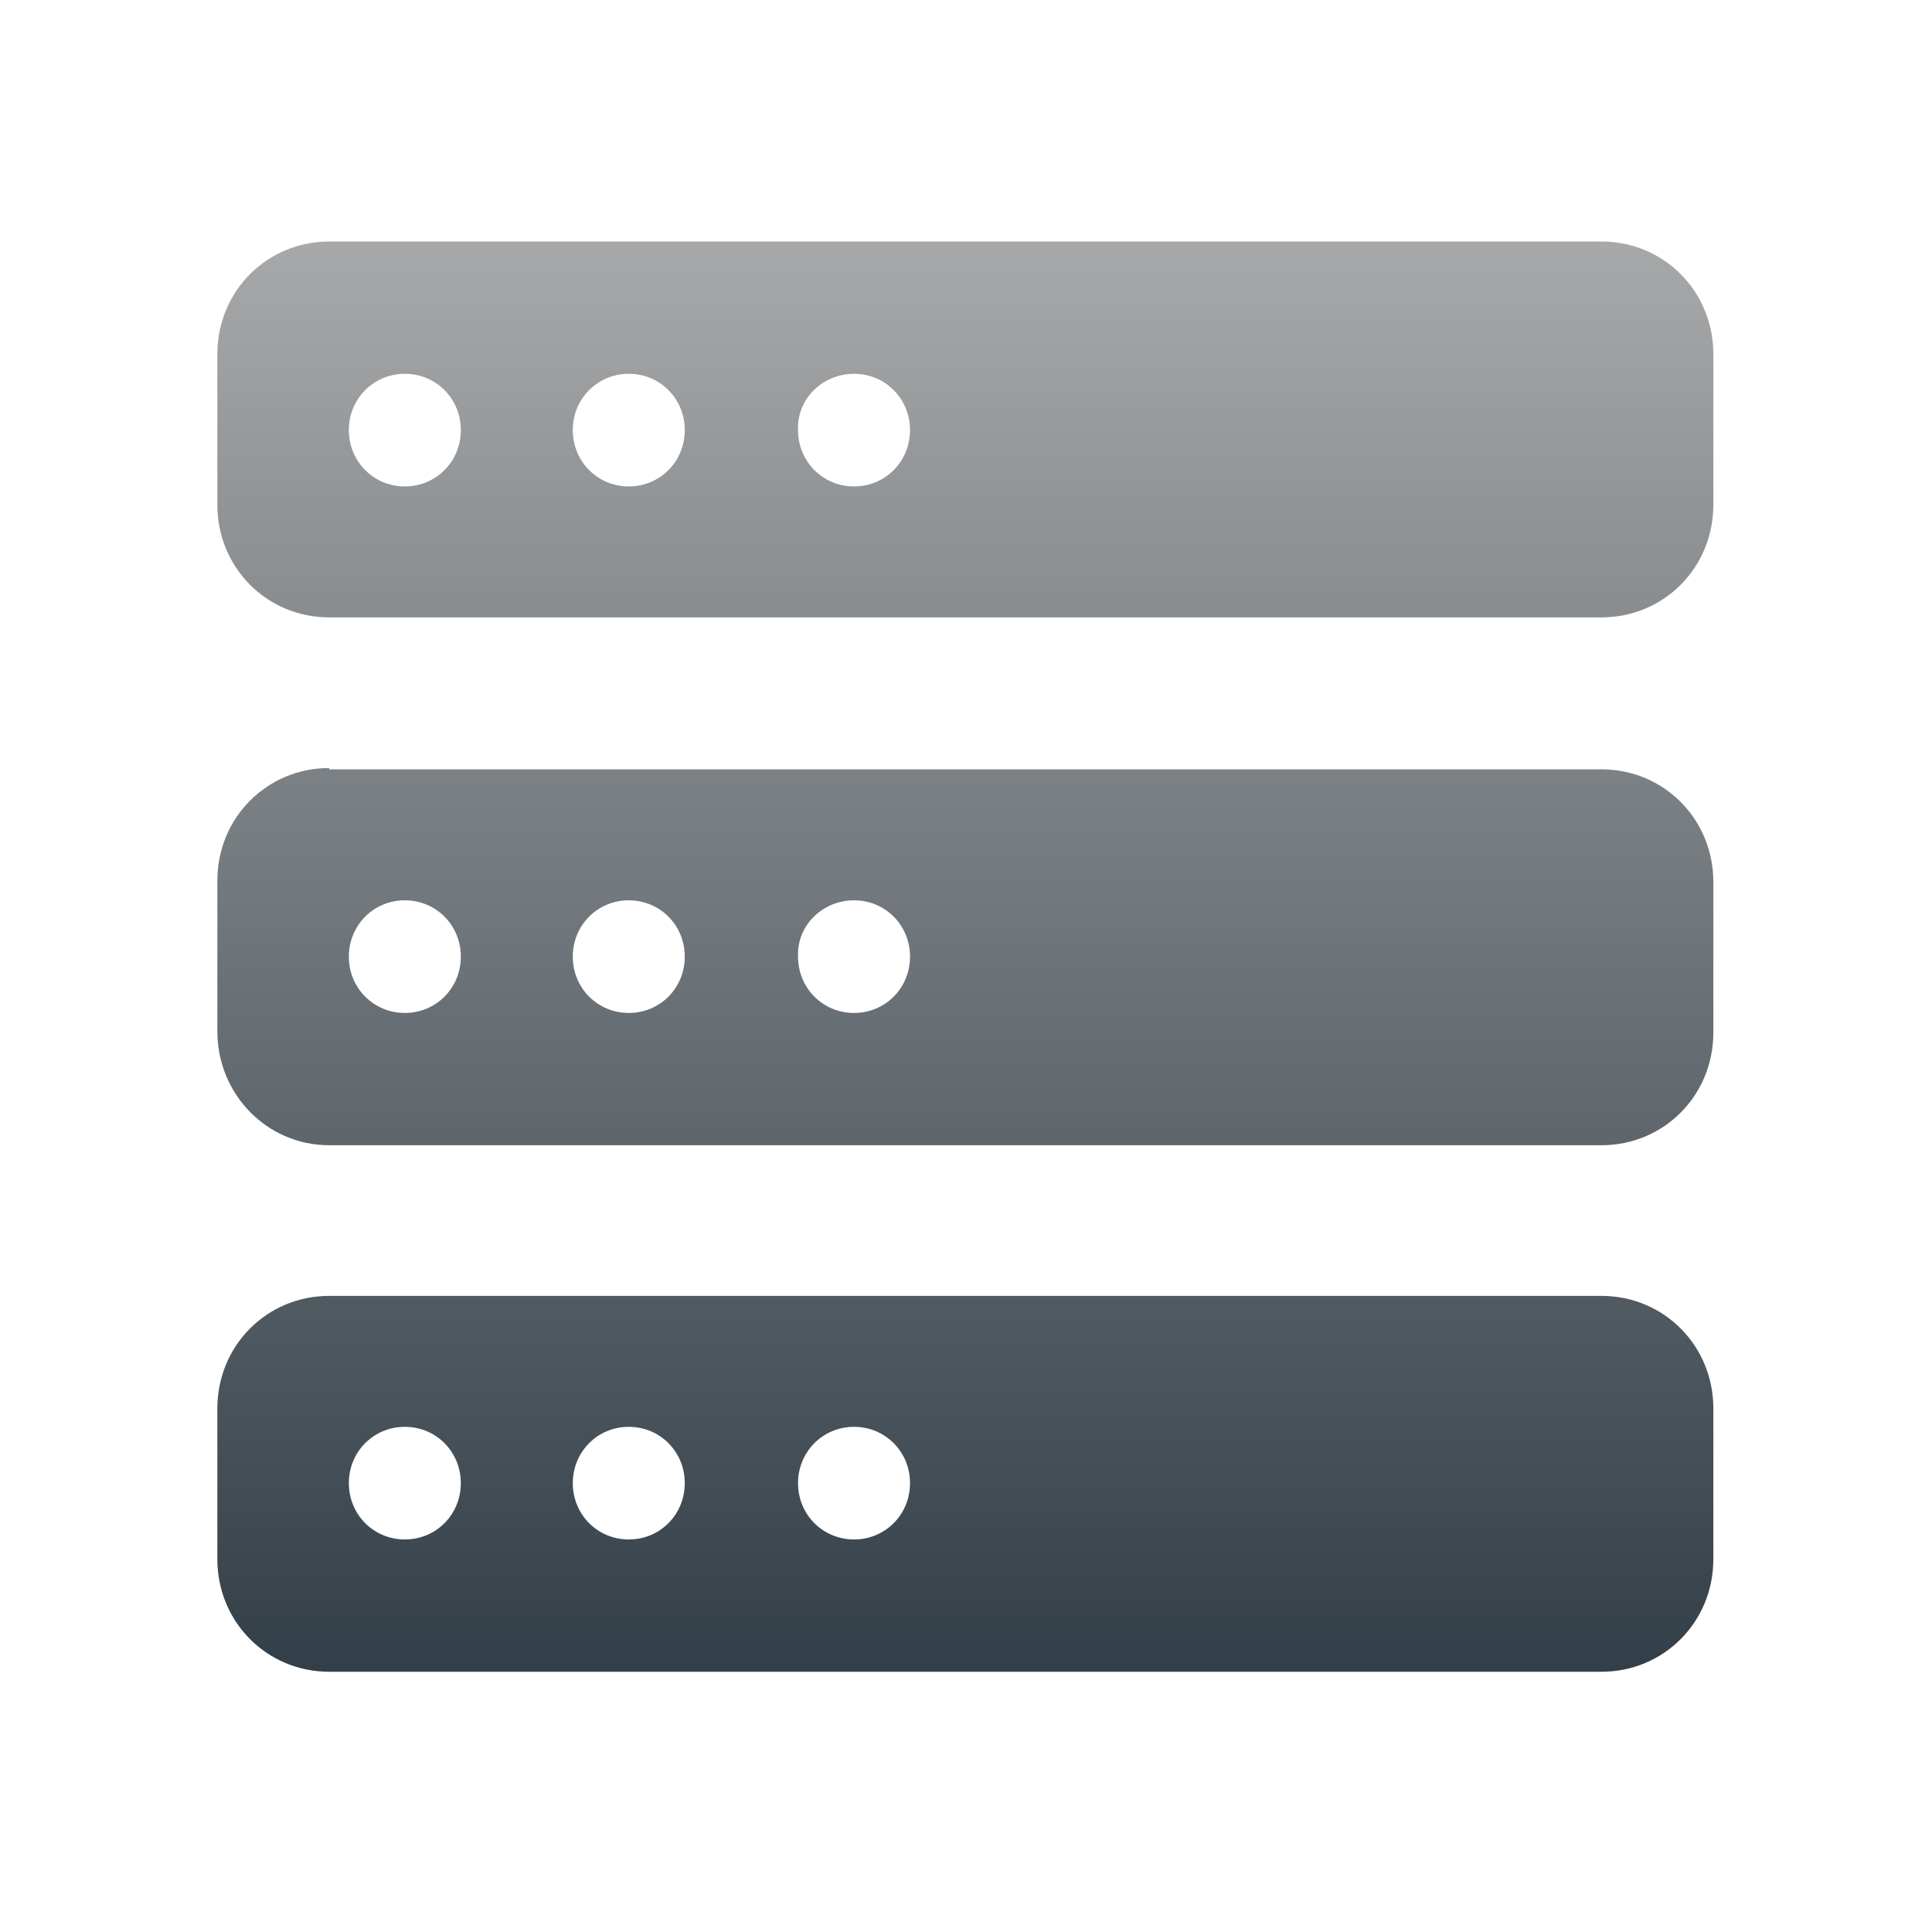 <?xml version="1.0" encoding="UTF-8"?> <svg xmlns="http://www.w3.org/2000/svg" width="80" height="80" viewBox="0 0 80 80" fill="none"><g clip-path="url(#clip0_158_3214)"><path d="M13.636 10C11.049 10 9 12.061 9 14.664V20.901C9 23.504 11.049 25.565 13.636 25.565H66.31C68.897 25.565 70.946 23.504 70.946 20.901V14.664C70.946 12.061 68.897 10 66.31 10H13.636ZM16.764 15.478C18.057 15.478 19.082 16.508 19.082 17.81C19.082 19.111 18.057 20.142 16.764 20.142C15.47 20.142 14.445 19.111 14.445 17.81C14.445 16.508 15.47 15.478 16.764 15.478ZM26.037 15.478C27.33 15.478 28.355 16.508 28.355 17.81C28.355 19.111 27.33 20.142 26.037 20.142C24.743 20.142 23.718 19.111 23.718 17.81C23.718 16.508 24.743 15.478 26.037 15.478ZM35.364 15.478C36.657 15.478 37.682 16.508 37.682 17.81C37.682 19.111 36.657 20.142 35.364 20.142C34.07 20.142 33.045 19.111 33.045 17.81C32.991 16.508 34.07 15.478 35.364 15.478ZM13.636 31.802C11.049 31.802 9 33.863 9 36.466V42.703C9 45.306 11.049 47.422 13.636 47.422H66.31C68.897 47.422 70.946 45.361 70.946 42.758V36.521C70.946 33.917 68.897 31.856 66.31 31.856H13.636V31.802ZM16.764 37.28C18.057 37.28 19.082 38.31 19.082 39.612C19.082 40.914 18.057 41.944 16.764 41.944C15.47 41.944 14.445 40.914 14.445 39.612C14.445 38.31 15.47 37.28 16.764 37.28ZM26.037 37.28C27.33 37.28 28.355 38.31 28.355 39.612C28.355 40.914 27.33 41.944 26.037 41.944C24.743 41.944 23.718 40.914 23.718 39.612C23.718 38.31 24.743 37.28 26.037 37.28ZM35.364 37.28C36.657 37.28 37.682 38.31 37.682 39.612C37.682 40.914 36.657 41.944 35.364 41.944C34.07 41.944 33.045 40.914 33.045 39.612C32.991 38.31 34.07 37.28 35.364 37.28ZM13.636 53.659C11.049 53.659 9 55.719 9 58.323V64.56C9 67.163 11.049 69.224 13.636 69.224H66.31C68.897 69.224 70.946 67.163 70.946 64.56V58.323C70.946 55.719 68.897 53.659 66.31 53.659H13.636ZM16.764 59.082C18.057 59.082 19.082 60.112 19.082 61.414C19.082 62.716 18.057 63.746 16.764 63.746C15.47 63.746 14.445 62.716 14.445 61.414C14.445 60.112 15.47 59.082 16.764 59.082ZM26.037 59.082C27.33 59.082 28.355 60.112 28.355 61.414C28.355 62.716 27.33 63.746 26.037 63.746C24.743 63.746 23.718 62.716 23.718 61.414C23.718 60.112 24.743 59.082 26.037 59.082ZM35.364 59.082C36.657 59.082 37.682 60.112 37.682 61.414C37.682 62.716 36.657 63.746 35.364 63.746C34.07 63.746 33.045 62.716 33.045 61.414C33.045 60.112 34.07 59.082 35.364 59.082Z" fill="url(#paint0_linear_158_3214)"></path></g><defs><linearGradient id="paint0_linear_158_3214" x1="39.973" y1="10" x2="39.973" y2="69.224" gradientUnits="userSpaceOnUse"><stop stop-color="#A7A8A9"></stop><stop offset="1" stop-color="#333F48"></stop></linearGradient><clipPath id="clip0_158_3214"><rect width="62" height="59.224" fill="white" transform="translate(9 10)"></rect></clipPath></defs></svg> 